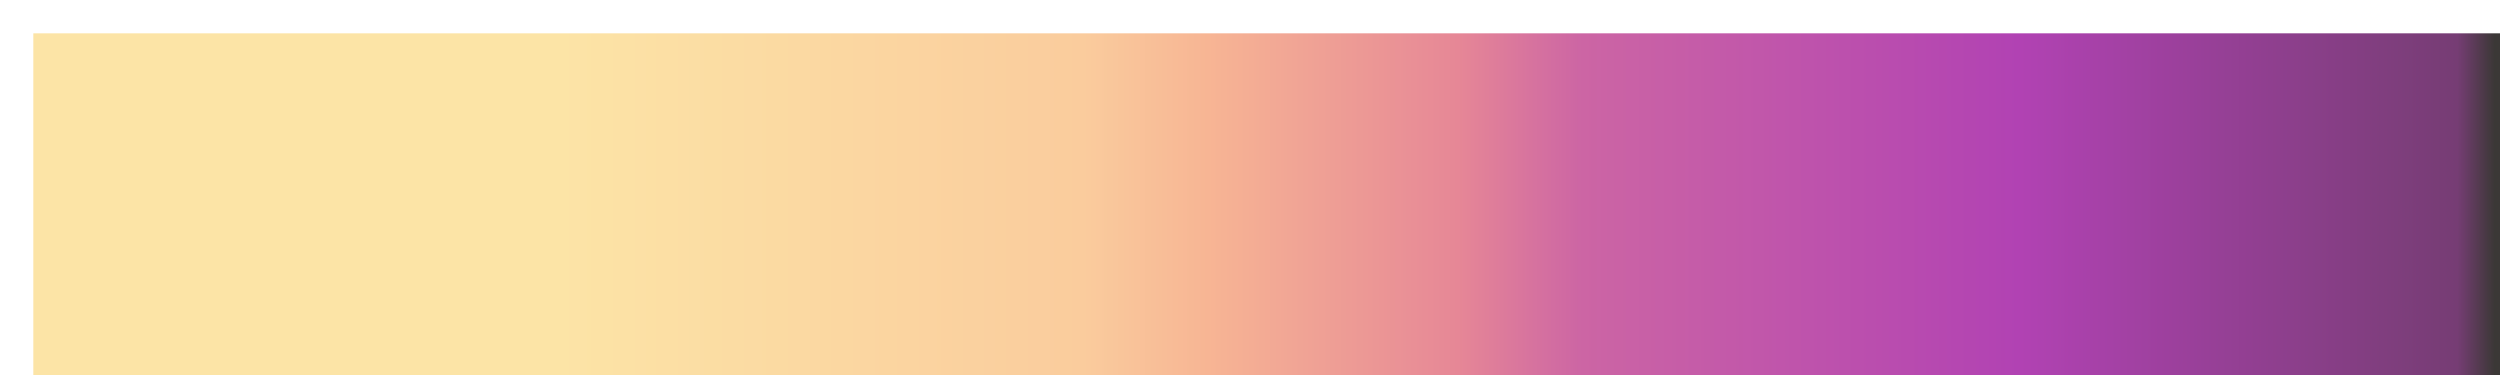 <?xml version="1.0" encoding="UTF-8" standalone="no"?>
<svg
   version="1.1"
   width="300px"
   height="45px"
   viewBox="0 0 300 45"
   id="svg33"
   sodipodi:docname="IE_h_a_v_e_f_u_n.svg"
   inkscape:version="1.1.2 (b8e25be833, 2022-02-05)"
   xmlns:inkscape="http://www.inkscape.org/namespaces/inkscape"
   xmlns:sodipodi="http://sodipodi.sourceforge.net/DTD/sodipodi-0.dtd"
   xmlns="http://www.w3.org/2000/svg"
   xmlns:svg="http://www.w3.org/2000/svg">
  <defs
     id="defs37" />
  <sodipodi:namedview
     id="namedview35"
     pagecolor="#ffffff"
     bordercolor="#666666"
     borderopacity="1.0"
     inkscape:pageshadow="2"
     inkscape:pageopacity="0.0"
     inkscape:pagecheckerboard="0"
     showgrid="false"
     inkscape:zoom="3.78"
     inkscape:cx="149.86772"
     inkscape:cy="22.486772"
     inkscape:window-width="1920"
     inkscape:window-height="1017"
     inkscape:window-x="-8"
     inkscape:window-y="-8"
     inkscape:window-maximized="1"
     inkscape:current-layer="svg33" />
  <g
     id="g29"
     style="stroke:none"
     transform="matrix(1.027,0,0,1.351,-0.11,-1.405)">
    <defs
       id="defs25">
      <linearGradient
         id="IE_h_a_v_e_f_u_n"
         gradientUnits="userSpaceOnUse"
         spreadMethod="pad"
         x1="1.424"
         x2="105.366"
         y1="11.237"
         y2="11.237"
         gradientTransform="scale(2.809,0.356)">
        <stop
           offset="0.00%"
           stop-color="rgb(252,228,166)"
           stop-opacity="1"
           id="stop2" />
        <stop
           offset="21.00%"
           stop-color="rgb(252,228,166)"
           stop-opacity="1"
           id="stop4" />
        <stop
           offset="42.00%"
           stop-color="rgb(250,204,157)"
           stop-opacity="1"
           id="stop6" />
        <stop
           offset="47.00%"
           stop-color="rgb(247,181,148)"
           stop-opacity="1"
           id="stop8" />
        <stop
           offset="52.00%"
           stop-color="rgb(238,158,149)"
           stop-opacity="1"
           id="stop10" />
        <stop
           offset="57.00%"
           stop-color="rgb(230,135,150)"
           stop-opacity="1"
           id="stop12" />
        <stop
           offset="62.00%"
           stop-color="rgb(204,101,164)"
           stop-opacity="1"
           id="stop14" />
        <stop
           offset="79.50%"
           stop-color="rgb(177,66,179)"
           stop-opacity="1"
           id="stop16" />
        <stop
           offset="97.00%"
           stop-color="rgb(118,61,116)"
           stop-opacity="1"
           id="stop18" />
        <stop
           offset="98.50%"
           stop-color="rgb(59,56,54)"
           stop-opacity="1"
           id="stop20" />
        <stop
           offset="100.00%"
           stop-color="rgb(59,56,54)"
           stop-opacity="1"
           id="stop22" />
      </linearGradient>
    </defs>
    <rect
       fill="url(#IE_h_a_v_e_f_u_n)"
       x="4"
       y="4"
       width="292"
       height="37"
       stroke="black"
       stroke-width="1"
       id="rect27"
       style="fill:url(#IE_h_a_v_e_f_u_n);stroke:none" />
  </g>
</svg>
